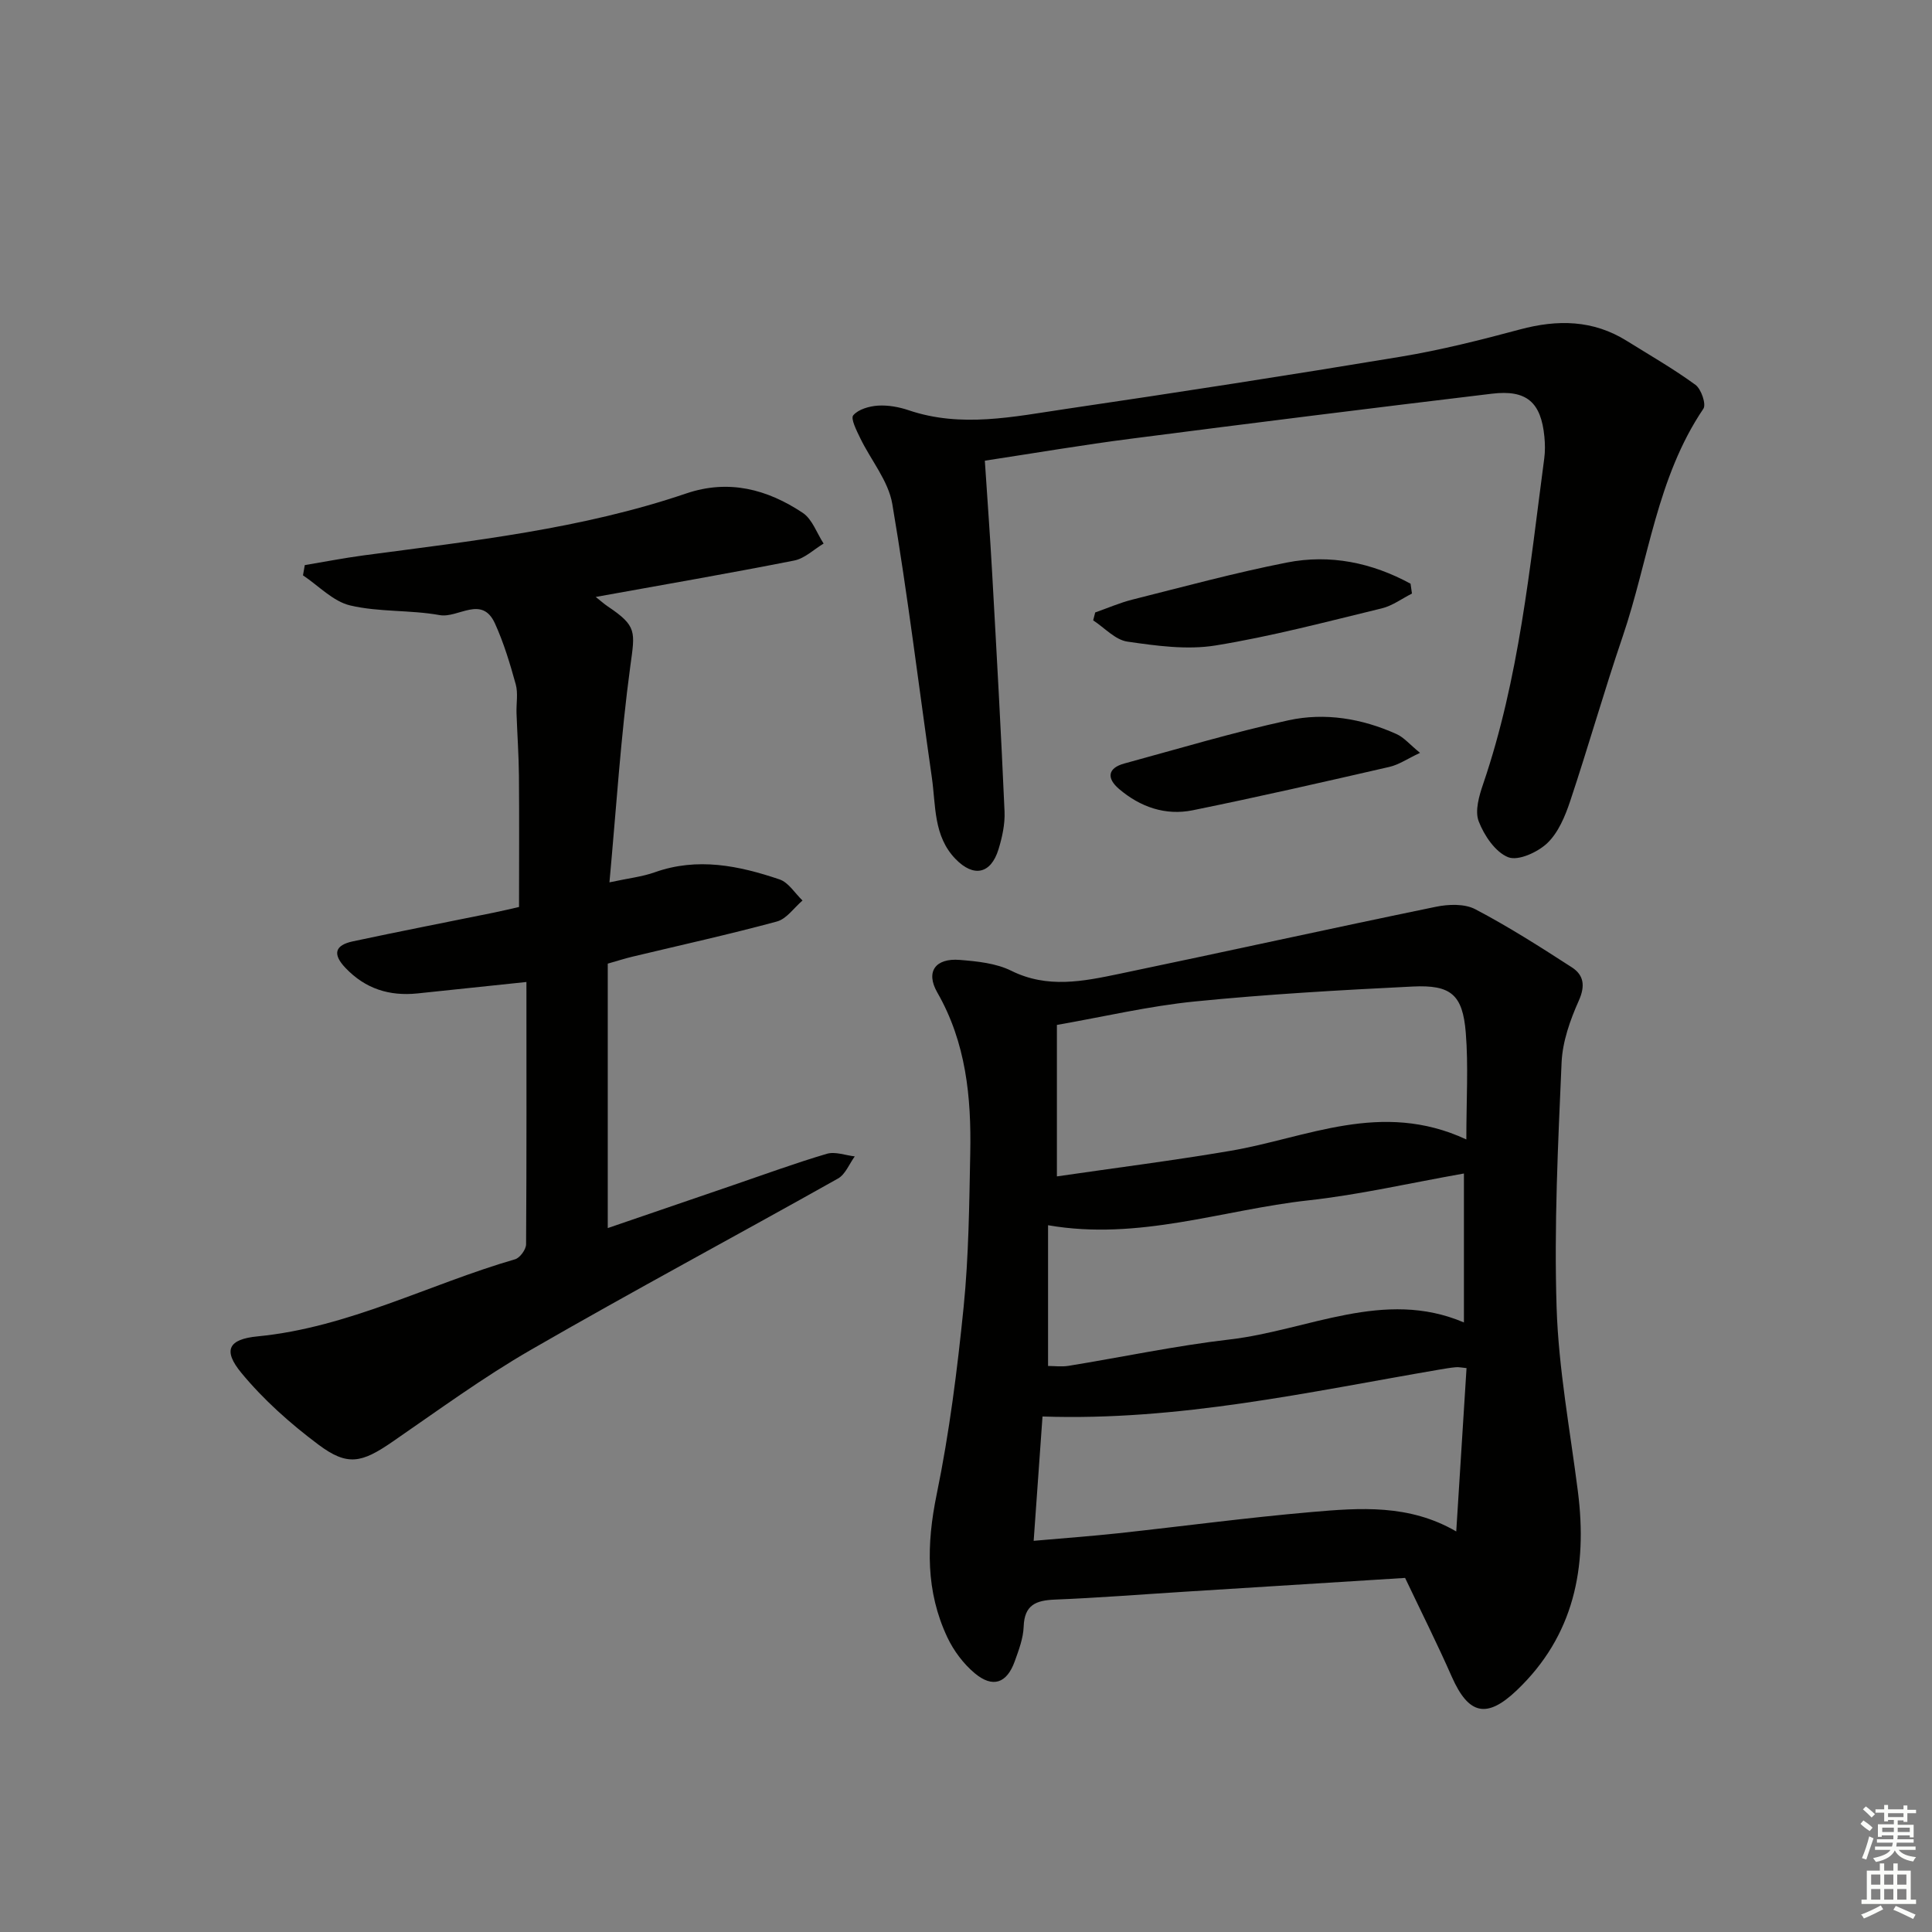 <svg enable-background="new 0 0 400 400" viewBox="0 0 400 400" xmlns="http://www.w3.org/2000/svg"><rect x="0" y="0" width="400" height="400" fill="#808080" stroke="none"/><g fill="#010100"><path d="m290.91 326.69c-15.48.97-30.57 1.91-45.66 2.86-8.95.56-17.9 1.27-26.87 1.63-3.89.16-6.28 1.09-6.44 5.57-.08 2.43-1.01 4.87-1.85 7.21-1.64 4.56-4.55 5.59-8.29 2.46-2.34-1.96-4.35-4.65-5.66-7.42-4.49-9.53-4.33-19.31-2.21-29.61 2.63-12.78 4.27-25.8 5.58-38.79 1.06-10.57 1.16-21.25 1.37-31.88.23-11.56-.87-22.86-6.83-33.25-2.45-4.28-.4-7.14 4.67-6.73 3.61.29 7.5.68 10.66 2.25 7.48 3.71 14.87 2.19 22.28.65 21.89-4.56 43.72-9.39 65.62-13.9 2.62-.54 5.95-.66 8.17.51 6.88 3.61 13.46 7.81 19.99 12.03 2.45 1.59 2.82 3.79 1.44 6.88-1.8 4.02-3.38 8.49-3.57 12.82-.74 16.91-1.57 33.88-1.03 50.78.41 12.72 2.8 25.39 4.41 38.06 1.99 15.66-.77 29.83-12.68 41.16-6.21 5.91-9.95 5.01-13.41-2.78-3.01-6.83-6.36-13.51-9.69-20.51zm12.68-90.78c0-8.31.44-15.26-.12-22.14-.64-7.83-3.06-9.91-10.98-9.52-15.08.74-30.17 1.6-45.18 3.1-9.47.95-18.81 3.16-28.49 4.85v31.36c12.07-1.76 24.03-3.27 35.9-5.29 15.81-2.67 31.2-10.56 48.87-2.36zm-.5 37.89c0-10.47 0-20.48 0-30.84-11.3 2-21.67 4.4-32.18 5.56-17.77 1.95-35.12 8.42-53.92 5.15v29.14c1.35 0 2.84.2 4.25-.03 11.12-1.81 22.18-4.16 33.36-5.46 16.23-1.89 31.94-10.59 48.49-3.52zm.54 9.45c-.97-.09-1.61-.24-2.23-.18-1.16.1-2.3.31-3.45.5-27.01 4.62-53.86 10.66-82.11 9.7-.58 8.18-1.18 16.7-1.83 25.74 6.29-.56 11.88-.96 17.46-1.56 13.36-1.45 26.69-3.24 40.08-4.4 10.02-.87 20.17-1.66 29.95 4.02.74-11.92 1.43-22.78 2.13-33.82z"/><path d="m108.99 203.31c-8.08.85-15.33 1.62-22.58 2.37-5.79.59-10.76-.95-14.88-5.28-2.79-2.93-2.12-4.72 1.51-5.5 9.73-2.08 19.5-3.98 29.25-5.96 1.77-.36 3.52-.79 5.17-1.16 0-9.24.06-18.21-.02-27.17-.04-4.32-.35-8.63-.5-12.95-.07-2 .35-4.11-.16-5.97-1.18-4.27-2.47-8.57-4.3-12.6-2.71-5.97-7.62-1.04-11.46-1.74-6.1-1.1-12.53-.59-18.52-2-3.55-.84-6.53-4.07-9.77-6.23.12-.71.24-1.42.37-2.12 4.05-.68 8.08-1.46 12.15-2.01 22.52-3 45.14-5.46 66.81-12.82 8.82-3 16.8-.87 24.14 4.01 1.97 1.31 2.91 4.2 4.32 6.36-2.02 1.21-3.91 3.08-6.08 3.51-13.46 2.66-26.98 4.99-41.1 7.54 1.07.84 1.74 1.46 2.49 1.96 6.09 4.09 5.65 5.19 4.67 12.37-1.98 14.59-2.9 29.32-4.32 44.76 4-.86 6.79-1.16 9.37-2.08 8.85-3.15 17.42-1.38 25.84 1.47 1.87.63 3.19 2.87 4.76 4.37-1.76 1.5-3.29 3.81-5.31 4.35-9.93 2.69-19.98 4.9-29.99 7.3-1.44.35-2.86.8-5.02 1.42v54.75c8.48-2.9 17.24-5.91 25.99-8.9 6.44-2.2 12.84-4.55 19.37-6.48 1.73-.51 3.85.32 5.78.54-1.14 1.56-1.94 3.72-3.47 4.58-21.16 11.89-42.57 23.34-63.59 35.47-9.92 5.72-19.22 12.54-28.67 19.04-6.36 4.38-9.29 5.1-15.32.58-5.8-4.34-11.36-9.28-15.95-14.85-3.89-4.71-2.66-6.98 3.37-7.56 18.83-1.83 35.49-10.8 53.3-15.96 1.01-.29 2.28-2.04 2.28-3.11.12-17.97.07-35.94.07-54.3z"/><path d="m203.9 95.38c.54 8.19 1.1 15.77 1.52 23.35.92 16.43 1.84 32.85 2.56 49.29.11 2.59-.48 5.31-1.25 7.82-1.58 5.13-5.16 5.86-8.9 2-4.6-4.75-4.06-11.03-4.9-16.86-2.71-18.89-5-37.84-8.19-56.64-.81-4.78-4.43-9.06-6.64-13.63-.74-1.54-2.03-4.05-1.44-4.73 1.07-1.25 3.31-1.88 5.12-2 2.1-.13 4.35.28 6.36.96 10.89 3.69 21.74 1.32 32.52-.27 23.15-3.41 46.27-6.99 69.35-10.82 8.32-1.38 16.55-3.46 24.71-5.65 7.77-2.08 15.11-1.98 22.08 2.37 4.78 2.98 9.69 5.79 14.23 9.11 1.19.87 2.26 4.02 1.64 4.94-9.67 14.3-11.34 31.39-16.71 47.16-3.85 11.3-7.11 22.81-10.89 34.14-1.04 3.1-2.45 6.48-4.72 8.64-1.99 1.89-6.02 3.73-8.09 2.92-2.66-1.05-4.98-4.5-6.11-7.43-.83-2.16.08-5.28.92-7.73 7.46-21.87 9.64-44.72 12.65-67.41.2-1.47.17-3.01.03-4.49-.69-7.13-3.66-9.77-10.85-8.91-24.88 2.98-49.74 6.09-74.59 9.3-10 1.28-19.95 2.98-30.41 4.57z"/><path d="m292.33 122.89c-2.08 1.05-4.06 2.54-6.27 3.07-11.43 2.77-22.83 5.8-34.42 7.68-5.9.95-12.22.07-18.23-.8-2.52-.37-4.73-2.87-7.08-4.4.14-.55.28-1.09.42-1.64 2.58-.9 5.1-2.01 7.74-2.67 10.62-2.67 21.2-5.55 31.93-7.66 9-1.78 17.65.04 25.62 4.38.1.68.2 1.36.29 2.04z"/><path d="m294 155.87c-2.64 1.24-4.41 2.47-6.35 2.91-13.55 3.11-27.1 6.21-40.72 8.98-5.64 1.14-10.85-.67-15.24-4.41-2.69-2.29-2.27-4.36 1.07-5.27 11.31-3.08 22.56-6.46 34-8.95 7.56-1.65 15.22-.37 22.35 2.84 1.56.69 2.76 2.17 4.89 3.9z"/></g><path d="m385.2 377.6.6-.7c.6.4 1.3.9 1.9 1.5l-.6.7c-.8-.5-1.4-1-1.9-1.5zm.3 7.1c.6-1.4 1.1-2.9 1.5-4.5.3.1.6.3.9.4-.5 1.4-1 2.9-1.5 4.4zm.2-10.1.6-.6c.7.5 1.3 1.1 1.9 1.6l-.7.7c-.6-.6-1.2-1.2-1.8-1.7zm8.4-.8h.8v.9h1.8v.7h-1.8v1.8h-.8v-.3h-1.2v.9h3.3v2.6h-.8v-.4h-2.5c0 .3 0 .6-.1.8h3.4v.7h-3.5c0 .3-.1.6-.1.8h4v.7h-3.5c.7.9 1.9 1.3 3.6 1.5-.2.2-.4.5-.6.9-1.9-.3-3.2-1.1-3.8-2.3-.5 1.1-1.8 2-3.9 2.4-.2-.3-.4-.5-.6-.8 1.9-.4 3.1-.9 3.6-1.7h-3.2v-.7h3.5c.1-.2.1-.5.2-.8h-3.3v-.7h3.4c0-.2 0-.5 0-.8h-2.4v.3h-.8v-2.6h3.3v-.9h-1.2v.3h-.8v-1.8h-1.8v-.7h1.8v-.9h.8v.9h3.2zm-4.4 5.5h2.4c0-.3 0-.6 0-.9h-2.4zm1.2-3.1h3.2v-.8h-3.2zm4.4 2.2h-2.4v.9h2.5v-.9z" fill="#fbfcfa"/><path d="m389.2 385.8h.9v1.5h1.9v-1.5h.9v1.5h2.7v6h1.1v.9h-11.3v-.9h1.1v-6h2.7zm.2 8.7.5.8c-1.2.6-2.5 1.3-4 1.9-.2-.3-.3-.6-.6-.8 1.6-.6 3-1.3 4.1-1.9zm-2-4.3h1.9v-2.1h-1.9zm0 3.1h1.9v-2.2h-1.9zm2.7-3.1h1.9v-2.1h-1.9zm0 3.1h1.9v-2.2h-1.9zm2.4 1.3c1.4.6 2.7 1.2 4.1 1.8l-.5.9c-1.5-.7-2.8-1.4-4.1-1.9zm2.2-6.5h-1.9v2.1h1.9zm-1.9 5.2h1.9v-2.2h-1.9z" fill="#fbfcfa"/></svg>